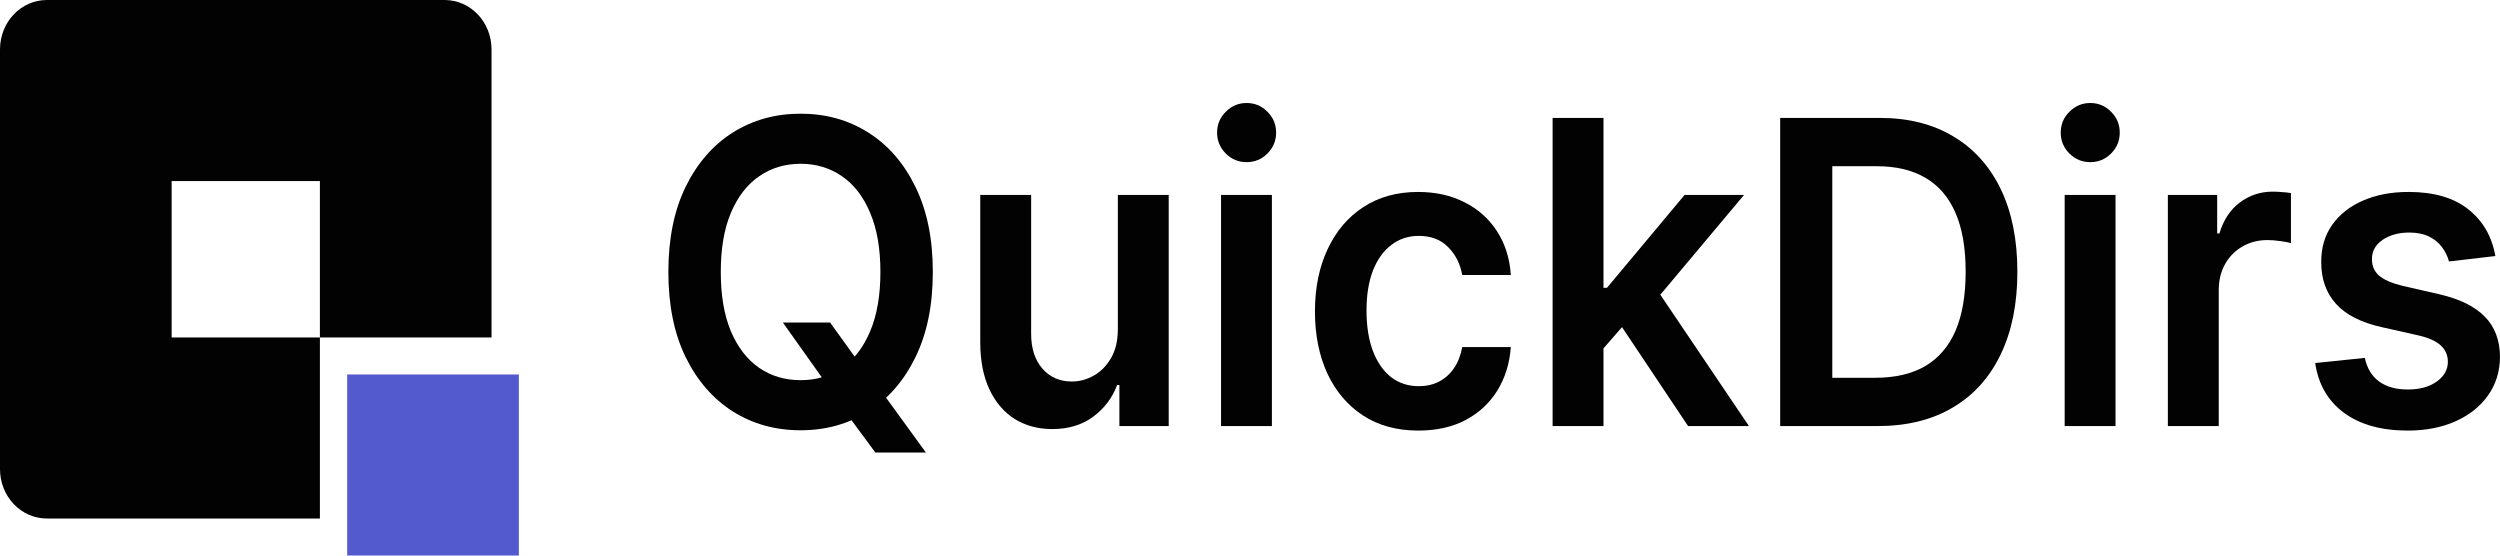 <svg width="99" height="22" viewBox="0 0 99 22" fill="none" xmlns="http://www.w3.org/2000/svg">
<path fill-rule="evenodd" clip-rule="evenodd" d="M19.465 13.363H12.668V20.533H1.854C0.83 20.533 0 19.658 0 18.578V1.956C0 0.876 0.83 0 1.854 0H17.611C18.635 0 19.465 0.876 19.465 1.956V13.363ZM6.797 13.363V7.17H12.668V13.363H6.797Z" fill="#020202"/>
<path d="M13.749 14.83H20.547V22H13.749V14.83Z" fill="#525ACE"/>
<path d="M31.002 12.773H32.872L33.98 14.31L34.77 15.311L36.667 17.921H34.664L33.373 16.169L32.822 15.335L31.002 12.773ZM36.94 10.771C36.94 12.085 36.71 13.212 36.25 14.149C35.794 15.083 35.17 15.798 34.38 16.294C33.594 16.791 32.702 17.039 31.703 17.039C30.706 17.039 29.811 16.791 29.021 16.294C28.235 15.794 27.611 15.077 27.151 14.143C26.695 13.206 26.467 12.082 26.467 10.771C26.467 9.456 26.695 8.332 27.151 7.398C27.611 6.46 28.235 5.743 29.021 5.247C29.811 4.75 30.706 4.502 31.703 4.502C32.702 4.502 33.594 4.75 34.38 5.247C35.17 5.743 35.794 6.46 36.25 7.398C36.71 8.332 36.94 9.456 36.94 10.771ZM34.864 10.771C34.864 9.845 34.729 9.064 34.458 8.429C34.191 7.789 33.82 7.307 33.345 6.981C32.87 6.651 32.323 6.486 31.703 6.486C31.084 6.486 30.537 6.651 30.062 6.981C29.587 7.307 29.214 7.789 28.943 8.429C28.676 9.064 28.543 9.845 28.543 10.771C28.543 11.696 28.676 12.479 28.943 13.118C29.214 13.754 29.587 14.237 30.062 14.566C30.537 14.892 31.084 15.055 31.703 15.055C32.323 15.055 32.87 14.892 33.345 14.566C33.82 14.237 34.191 13.754 34.458 13.118C34.729 12.479 34.864 11.696 34.864 10.771Z" fill="#020202"/>
<path d="M44.267 13.023V7.72H46.281V16.872H44.328V15.246H44.239C44.046 15.758 43.729 16.177 43.287 16.503C42.849 16.829 42.309 16.991 41.668 16.991C41.108 16.991 40.612 16.858 40.182 16.592C39.755 16.322 39.421 15.931 39.18 15.418C38.939 14.902 38.818 14.278 38.818 13.547V7.72H40.833V13.214C40.833 13.794 40.981 14.254 41.278 14.596C41.575 14.938 41.965 15.108 42.447 15.108C42.744 15.108 43.031 15.031 43.309 14.876C43.588 14.721 43.816 14.491 43.994 14.185C44.176 13.875 44.267 13.488 44.267 13.023Z" fill="#020202"/>
<path d="M48.353 16.872V7.72H50.367V16.872H48.353ZM49.365 6.421C49.046 6.421 48.772 6.308 48.542 6.081C48.312 5.851 48.197 5.575 48.197 5.253C48.197 4.927 48.312 4.651 48.542 4.425C48.772 4.194 49.046 4.079 49.365 4.079C49.688 4.079 49.963 4.194 50.189 4.425C50.419 4.651 50.534 4.927 50.534 5.253C50.534 5.575 50.419 5.851 50.189 6.081C49.963 6.308 49.688 6.421 49.365 6.421Z" fill="#020202"/>
<path d="M56.167 17.051C55.314 17.051 54.581 16.85 53.969 16.449C53.361 16.048 52.891 15.494 52.561 14.787C52.235 14.076 52.072 13.257 52.072 12.332C52.072 11.402 52.238 10.582 52.572 9.871C52.906 9.156 53.377 8.6 53.986 8.202C54.598 7.801 55.322 7.601 56.156 7.601C56.85 7.601 57.464 7.738 57.998 8.012C58.536 8.282 58.965 8.665 59.284 9.162C59.603 9.654 59.785 10.23 59.829 10.89H57.904C57.826 10.449 57.64 10.081 57.347 9.787C57.058 9.489 56.67 9.341 56.184 9.341C55.772 9.341 55.41 9.46 55.099 9.698C54.787 9.932 54.544 10.27 54.37 10.711C54.199 11.152 54.114 11.68 54.114 12.296C54.114 12.92 54.199 13.456 54.37 13.905C54.541 14.35 54.78 14.693 55.088 14.936C55.399 15.174 55.765 15.293 56.184 15.293C56.481 15.293 56.746 15.234 56.98 15.114C57.217 14.991 57.416 14.815 57.575 14.584C57.735 14.354 57.844 14.074 57.904 13.744H59.829C59.781 14.392 59.603 14.966 59.295 15.466C58.987 15.963 58.568 16.352 58.037 16.634C57.507 16.912 56.883 17.051 56.167 17.051Z" fill="#020202"/>
<path d="M63.32 14L63.314 11.396H63.637L66.709 7.72H69.063L65.284 12.225H64.867L63.32 14ZM61.483 16.872V4.669H63.498V16.872H61.483ZM66.848 16.872L64.066 12.707L65.423 11.188L69.258 16.872H66.848Z" fill="#020202"/>
<path d="M74.357 16.872H70.495V4.669H74.435C75.566 4.669 76.538 4.913 77.351 5.402C78.167 5.886 78.794 6.584 79.232 7.493C79.669 8.403 79.888 9.491 79.888 10.759C79.888 12.03 79.668 13.122 79.226 14.036C78.788 14.95 78.156 15.651 77.328 16.139C76.505 16.628 75.514 16.872 74.357 16.872ZM72.559 14.96H74.257C75.05 14.96 75.713 14.805 76.243 14.495C76.774 14.181 77.173 13.714 77.44 13.095C77.707 12.471 77.84 11.692 77.84 10.759C77.84 9.825 77.707 9.051 77.44 8.435C77.173 7.815 76.777 7.352 76.254 7.046C75.735 6.737 75.089 6.582 74.318 6.582H72.559V14.96Z" fill="#020202"/>
<path d="M81.761 16.872V7.72H83.775V16.872H81.761ZM82.774 6.421C82.455 6.421 82.18 6.308 81.95 6.081C81.72 5.851 81.605 5.575 81.605 5.253C81.605 4.927 81.72 4.651 81.95 4.425C82.18 4.194 82.455 4.079 82.774 4.079C83.097 4.079 83.371 4.194 83.597 4.425C83.827 4.651 83.942 4.927 83.942 5.253C83.942 5.575 83.827 5.851 83.597 6.081C83.371 6.308 83.097 6.421 82.774 6.421Z" fill="#020202"/>
<path d="M85.847 16.872V7.72H87.8V9.245H87.889C88.045 8.717 88.312 8.31 88.691 8.024C89.073 7.734 89.509 7.589 89.999 7.589C90.11 7.589 90.234 7.595 90.371 7.607C90.512 7.614 90.629 7.628 90.722 7.648V9.632C90.637 9.601 90.501 9.573 90.316 9.549C90.134 9.521 89.958 9.507 89.787 9.507C89.42 9.507 89.09 9.593 88.796 9.764C88.507 9.93 88.279 10.163 88.112 10.461C87.945 10.759 87.862 11.102 87.862 11.492V16.872H85.847Z" fill="#020202"/>
<path d="M98.816 10.139L96.98 10.354C96.928 10.155 96.837 9.968 96.707 9.793C96.581 9.619 96.41 9.478 96.195 9.37C95.98 9.263 95.717 9.209 95.405 9.209C94.986 9.209 94.633 9.307 94.348 9.501C94.066 9.696 93.927 9.948 93.93 10.258C93.927 10.524 94.017 10.741 94.203 10.908C94.392 11.075 94.704 11.211 95.138 11.319L96.596 11.652C97.405 11.839 98.006 12.135 98.399 12.54C98.796 12.945 98.996 13.476 99 14.131C98.996 14.707 98.839 15.216 98.527 15.657C98.219 16.094 97.79 16.435 97.241 16.682C96.692 16.928 96.062 17.051 95.349 17.051C94.303 17.051 93.461 16.817 92.823 16.348C92.185 15.875 91.804 15.218 91.682 14.376L93.646 14.173C93.736 14.586 93.925 14.898 94.214 15.108C94.503 15.319 94.88 15.424 95.344 15.424C95.822 15.424 96.206 15.319 96.496 15.108C96.789 14.898 96.935 14.638 96.935 14.328C96.935 14.066 96.841 13.849 96.652 13.678C96.466 13.508 96.177 13.377 95.783 13.285L94.325 12.957C93.505 12.775 92.899 12.467 92.506 12.034C92.112 11.597 91.918 11.045 91.921 10.377C91.918 9.813 92.06 9.325 92.35 8.911C92.643 8.494 93.049 8.173 93.569 7.946C94.092 7.716 94.695 7.601 95.377 7.601C96.379 7.601 97.167 7.829 97.742 8.286C98.321 8.743 98.679 9.36 98.816 10.139Z" fill="#020202"/>
</svg>
